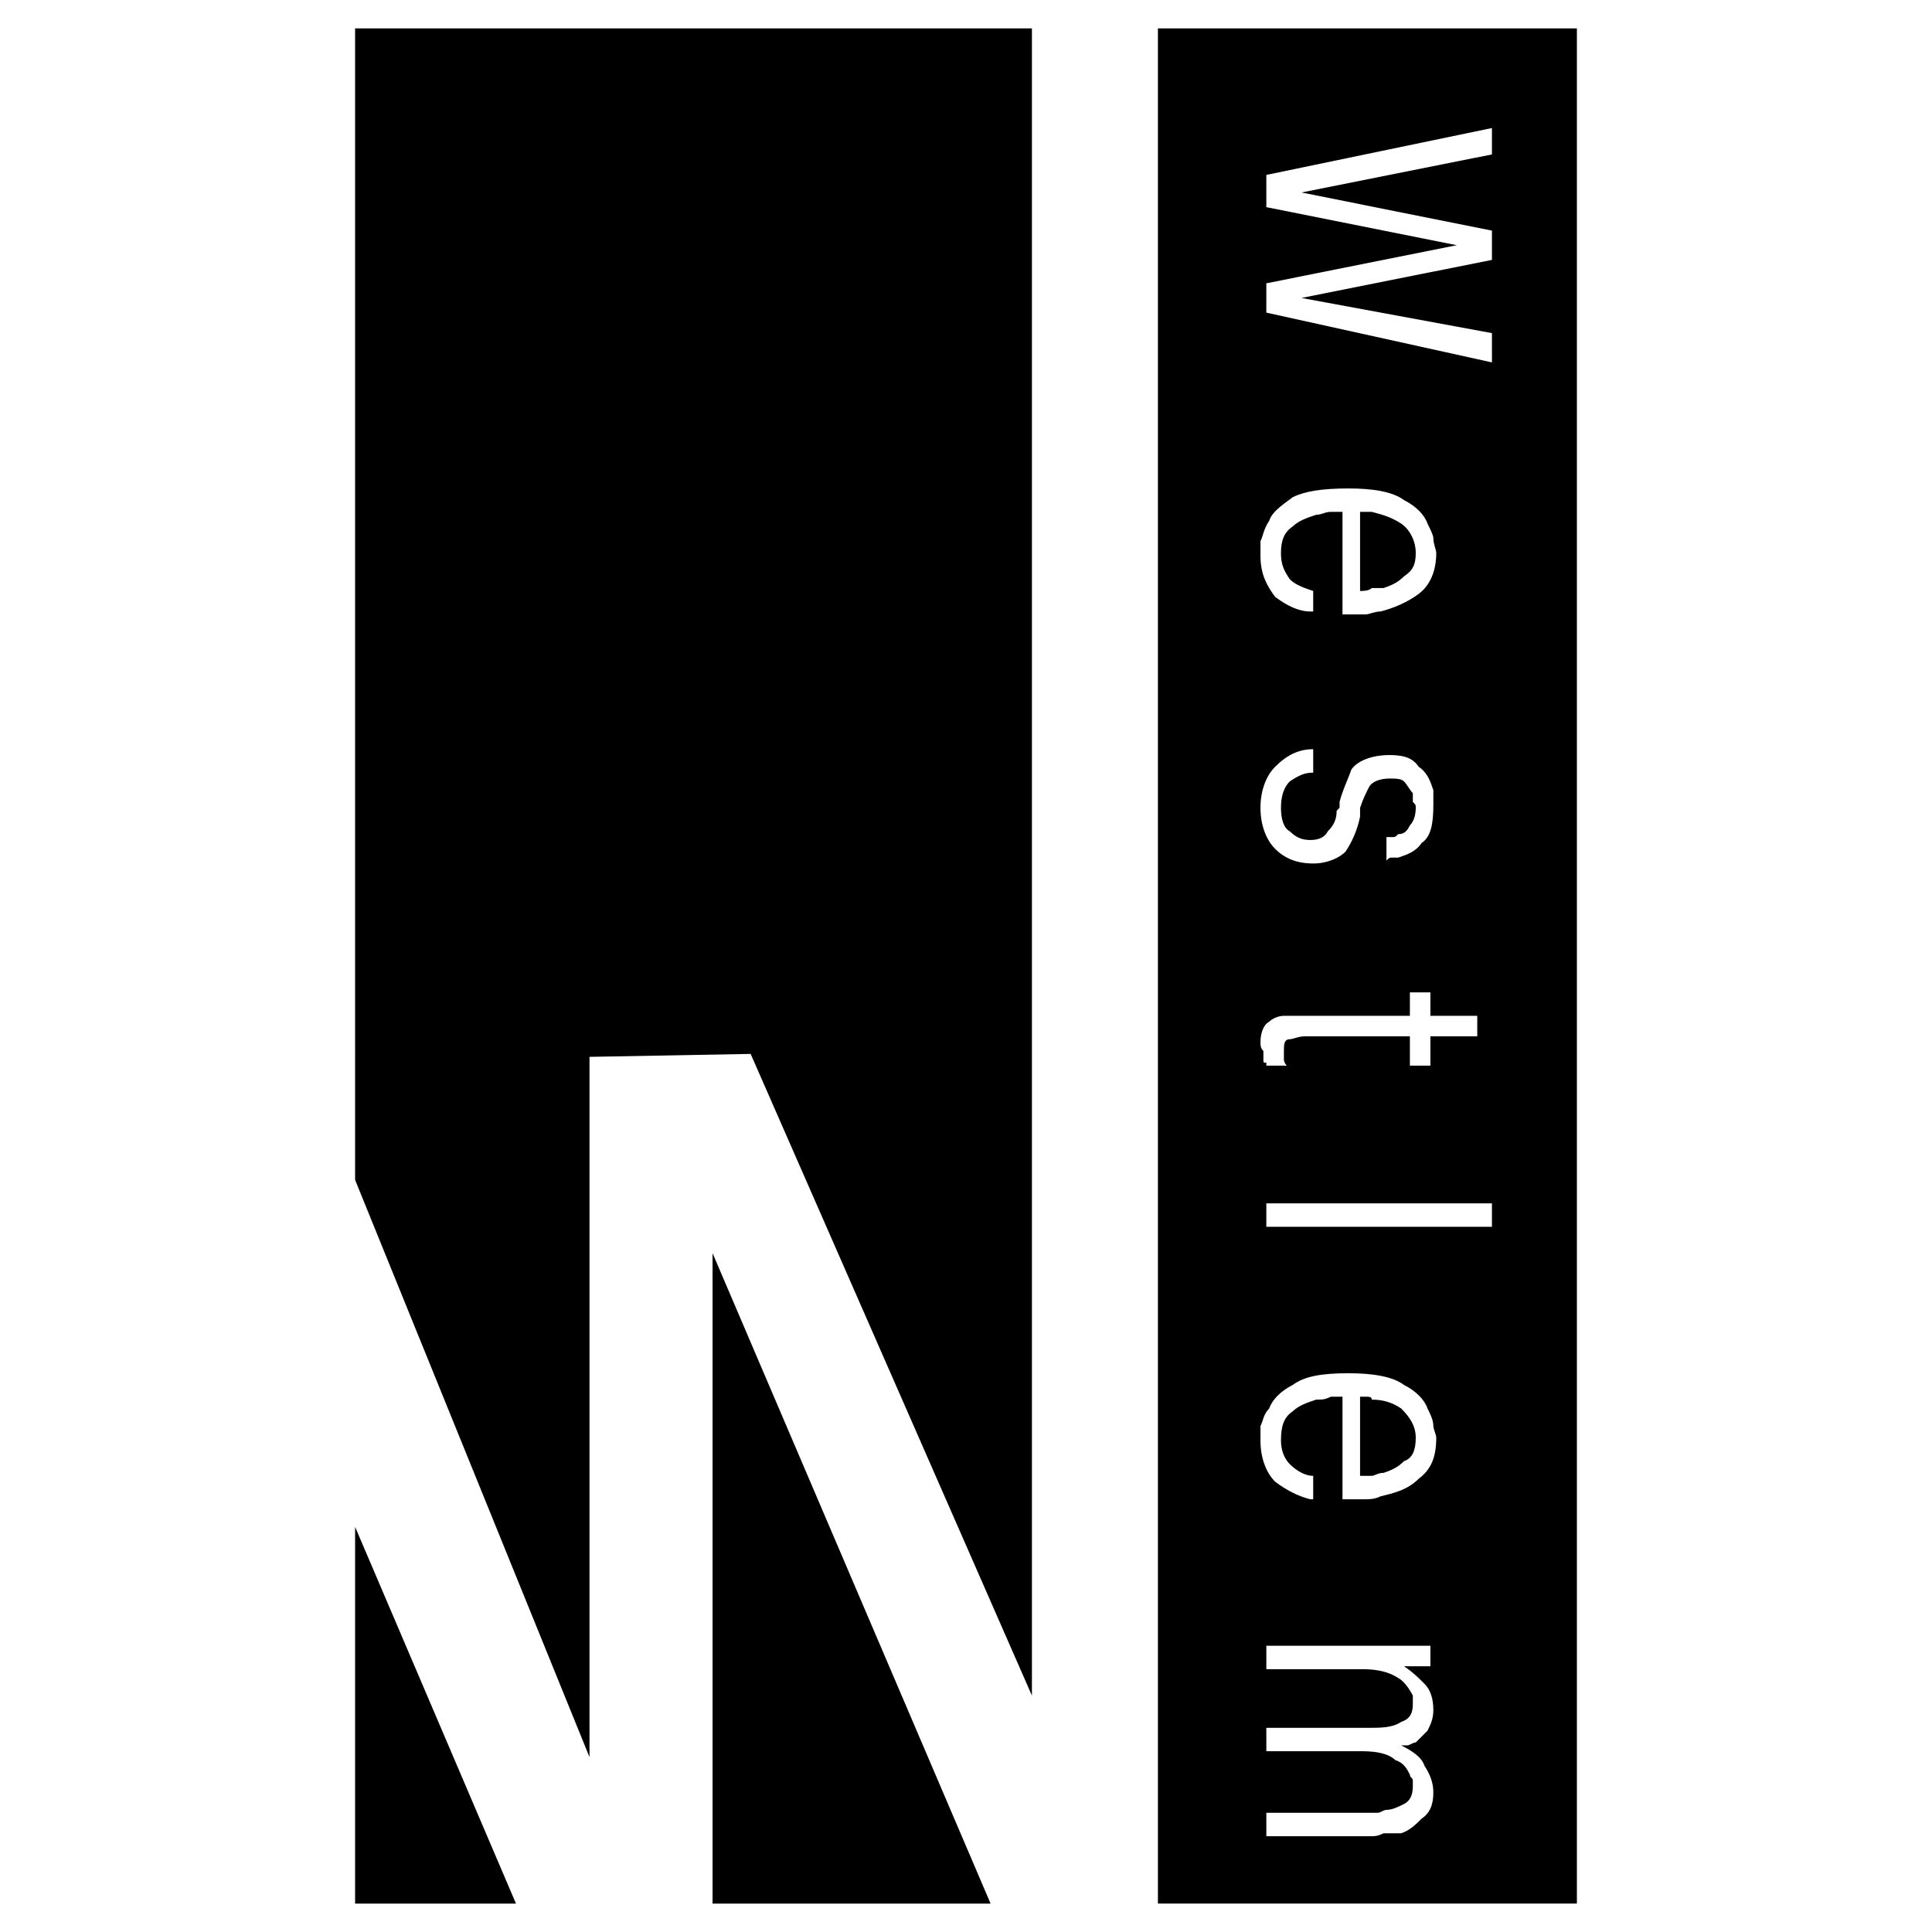 <?xml version="1.0" encoding="utf-8"?>
<!-- Generator: Adobe Illustrator 13.0.0, SVG Export Plug-In . SVG Version: 6.00 Build 14948)  -->
<!DOCTYPE svg PUBLIC "-//W3C//DTD SVG 1.0//EN" "http://www.w3.org/TR/2001/REC-SVG-20010904/DTD/svg10.dtd">
<svg version="1.0" id="Layer_1" xmlns="http://www.w3.org/2000/svg" xmlns:xlink="http://www.w3.org/1999/xlink" x="0px" y="0px"
	 width="192.756px" height="192.756px" viewBox="0 0 192.756 192.756" enable-background="new 0 0 192.756 192.756"
	 xml:space="preserve">
<g>
	<polygon fill-rule="evenodd" clip-rule="evenodd" fill="#FFFFFF" points="0,0 192.756,0 192.756,192.756 0,192.756 0,0 	"/>
	<path fill-rule="evenodd" clip-rule="evenodd" d="M35.429,2.834h67.526V169.17l-28.063-64.021l-16.078,0.293v69.865l-23.385-57.586
		V2.834L35.429,2.834z M115.526,2.834h41.801v187.087h-41.801V2.834L115.526,2.834z M98.831,189.922H71.092v-64.895L98.831,189.922
		L98.831,189.922z M51.479,189.922H35.429V152.34L51.479,189.922L51.479,189.922z"/>
	<path fill-rule="evenodd" clip-rule="evenodd" fill="#FFFFFF" d="M126.342,20.668v-3.215l22.509-4.679v2.633l-19.002,3.798
		l19.002,3.802v2.922l-19.002,3.799l19.002,3.508v2.921l-22.509-4.967v-2.923l18.999-3.802L126.342,20.668L126.342,20.668z
		 M131.019,61.007c-0.293,0-0.293,0-0.293,0c-1.169,0-2.339-0.583-3.508-1.459c-0.876-1.17-1.461-2.34-1.461-4.096
		c0-0.29,0-0.877,0-1.459c0.292-0.587,0.292-1.17,0.876-2.045c0.294-0.881,1.169-1.463,2.339-2.34
		c1.17-0.586,2.923-0.876,5.554-0.876c2.339,0,4.385,0.29,5.555,1.166c1.17,0.587,2.046,1.463,2.34,2.339
		c0.291,0.586,0.585,1.169,0.585,1.463c0,0.582,0.29,1.169,0.29,1.462c0,1.752-0.584,3.215-1.753,4.092
		c-1.169,0.876-2.632,1.459-3.802,1.752c-0.584,0-1.167,0.293-1.461,0.293c-0.585,0-1.17,0-1.461,0c-0.293,0-0.293,0-0.585,0h-0.293
		V51.067c-0.583,0-0.876,0-1.168,0c-0.584,0-0.878,0.293-1.463,0.293c-0.876,0.293-1.753,0.587-2.338,1.169
		c-0.878,0.583-1.17,1.463-1.17,2.633c0,1.166,0.292,1.752,0.877,2.629c0.585,0.586,1.463,0.875,2.34,1.17V61.007L131.019,61.007z
		 M135.694,58.962c0.294,0,0.879,0,1.17-0.294c0.292,0,0.585,0,1.169,0c0.877-0.289,1.462-0.582,2.047-1.169
		c0.877-0.583,1.17-1.169,1.17-2.335c0-1.169-0.585-2.339-1.461-2.926c-0.879-0.583-1.756-0.876-2.925-1.17c0,0-0.291,0-0.585,0
		c0,0-0.291,0-0.585,0V58.962L135.694,58.962z M131.019,77.085c-0.877,0-1.462,0.293-2.34,0.876
		c-0.585,0.587-0.877,1.463-0.877,2.632c0,1.17,0.292,2.046,0.877,2.339c0.585,0.583,1.17,0.876,2.047,0.876
		c0.878,0,1.463-0.293,1.755-0.876c0.584-0.587,0.877-1.169,0.877-2.046l0.291-0.293v-0.293c0,0,0,0,0-0.293
		c0.292-1.166,0.877-2.335,1.17-3.216c0.585-0.876,2.046-1.459,3.801-1.459c1.461,0,2.338,0.293,2.923,1.17
		c0.878,0.583,1.169,1.459,1.463,2.339c0,0.29,0,0.583,0,0.876c0,0.29,0,0.583,0,0.583c0,2.045-0.294,3.215-1.17,3.803
		c-0.585,0.875-1.462,1.168-2.34,1.459c-0.291,0-0.585,0-0.585,0c-0.291,0-0.291,0-0.585,0.293v-2.339c0,0,0.294,0,0.585,0
		c0.294,0,0.294,0,0.585-0.293c0.585,0,0.878-0.29,1.17-0.876c0.292-0.289,0.585-0.876,0.585-1.752c0-0.293,0-0.293-0.293-0.586
		c0-0.29,0-0.583,0-0.876c-0.292-0.29-0.584-0.876-0.877-1.169c-0.291-0.29-0.876-0.29-1.461-0.29c-0.879,0-1.755,0.29-2.046,0.876
		c-0.294,0.583-0.585,1.169-0.879,2.045c0,0.293,0,0.293,0,0.293c0,0.289,0,0.289,0,0.583c-0.291,1.463-0.876,2.633-1.461,3.509
		c-0.585,0.583-1.753,1.17-3.215,1.17c-1.755,0-2.925-0.586-3.801-1.463c-0.876-0.876-1.461-2.339-1.461-4.092
		s0.585-3.215,1.461-4.091c1.169-1.17,2.339-1.757,3.801-1.757V77.085L131.019,77.085z M142.711,101.35h4.676v2.045h-4.676v2.924
		h-2.046v-2.924h-10.523c-0.585,0-1.17,0.289-1.463,0.289c-0.585,0-0.585,0.588-0.585,1.172c0,0.293,0,0.586,0,0.879
		c0,0,0,0.289,0.293,0.584h-2.045c0,0,0,0,0-0.295c-0.293,0-0.293,0-0.293-0.289c0-0.293,0-0.586,0-0.879
		c-0.292-0.291-0.292-0.584-0.292-0.877c0-0.877,0.292-1.752,0.876-2.045c0.294-0.295,0.876-0.584,1.461-0.584
		c0.293,0,0.585,0,0.878,0c0.292,0,0.292,0,0.585,0h11.108v-2.34h2.046V101.35L142.711,101.35z M148.851,122.395h-22.509v-2.338
		h22.509V122.395L148.851,122.395z M131.019,149.582c-0.293,0-0.293,0-0.293,0c-1.169-0.293-2.339-0.875-3.508-1.756
		c-0.876-0.877-1.461-2.336-1.461-4.092c0-0.293,0-0.877,0-1.459c0.292-0.586,0.292-1.17,0.876-1.756
		c0.294-0.877,1.169-1.754,2.339-2.34c1.17-0.877,2.923-1.17,5.554-1.17c2.339,0,4.385,0.293,5.555,1.17
		c1.17,0.586,2.046,1.463,2.34,2.34c0.291,0.586,0.585,1.17,0.585,1.756c0,0.289,0.29,0.877,0.29,1.166
		c0,2.049-0.584,3.215-1.753,4.096c-1.169,1.17-2.632,1.459-3.802,1.752c-0.584,0.293-1.167,0.293-1.461,0.293
		c-0.585,0-1.17,0-1.461,0c-0.293,0-0.293,0-0.585,0h-0.293V139.35c-0.583,0-0.876,0-1.168,0c-0.584,0.293-0.878,0.293-1.463,0.293
		c-0.876,0.293-1.753,0.582-2.338,1.17c-0.878,0.582-1.17,1.463-1.17,2.922c0,0.877,0.292,1.756,0.877,2.34
		c0.585,0.582,1.463,1.17,2.34,1.17V149.582L131.019,149.582z M135.694,147.244c0.294,0,0.879,0,1.17,0
		c0.292,0,0.585-0.295,1.169-0.295c0.877-0.293,1.462-0.582,2.047-1.17c0.877-0.289,1.17-1.168,1.17-2.338
		c0-1.166-0.585-2.047-1.461-2.922c-0.879-0.584-1.756-0.877-2.925-0.877c0-0.293-0.291-0.293-0.585-0.293c0,0-0.291,0-0.585,0
		V147.244L135.694,147.244z M142.711,166.242h-2.631c0.877,0.588,1.462,1.17,2.046,1.758c0.585,0.582,0.879,1.459,0.879,2.629
		c0,0.875-0.294,1.463-0.585,2.045c-0.294,0.293-0.878,0.877-1.17,1.17c-0.293,0-0.585,0.293-0.877,0.293c-0.293,0-0.293,0-0.584,0
		c1.168,0.584,2.046,1.17,2.337,2.047c0.585,0.875,0.879,1.752,0.879,2.633c0,1.164-0.294,2.045-1.17,2.629
		c-0.585,0.586-1.17,1.168-2.046,1.463c-0.585,0-1.17,0-1.756,0c-0.584,0.289-0.877,0.289-1.169,0.289h-10.522v-2.336h10.231
		c0.291,0,0.583,0,0.876,0c0.291,0,0.584-0.293,0.876-0.293c0.585,0,1.17-0.293,1.755-0.588c0.585-0.289,0.877-0.875,0.877-1.752
		c0-0.293,0-0.293,0-0.584s-0.292-0.291-0.292-0.586c-0.292-0.582-0.585-1.17-1.461-1.459c-0.585-0.586-1.755-0.879-3.216-0.879
		h-9.646v-2.336h10.231c1.167,0,2.337,0,3.216-0.586c0.876-0.295,1.168-0.877,1.168-1.754c0-0.293,0-0.293,0-0.586v-0.289
		c-0.292-0.588-0.877-1.465-1.462-1.758c-0.876-0.582-2.046-0.877-3.507-0.877h-9.646v-2.338h16.369V166.242L142.711,166.242z"/>
</g>
</svg>
